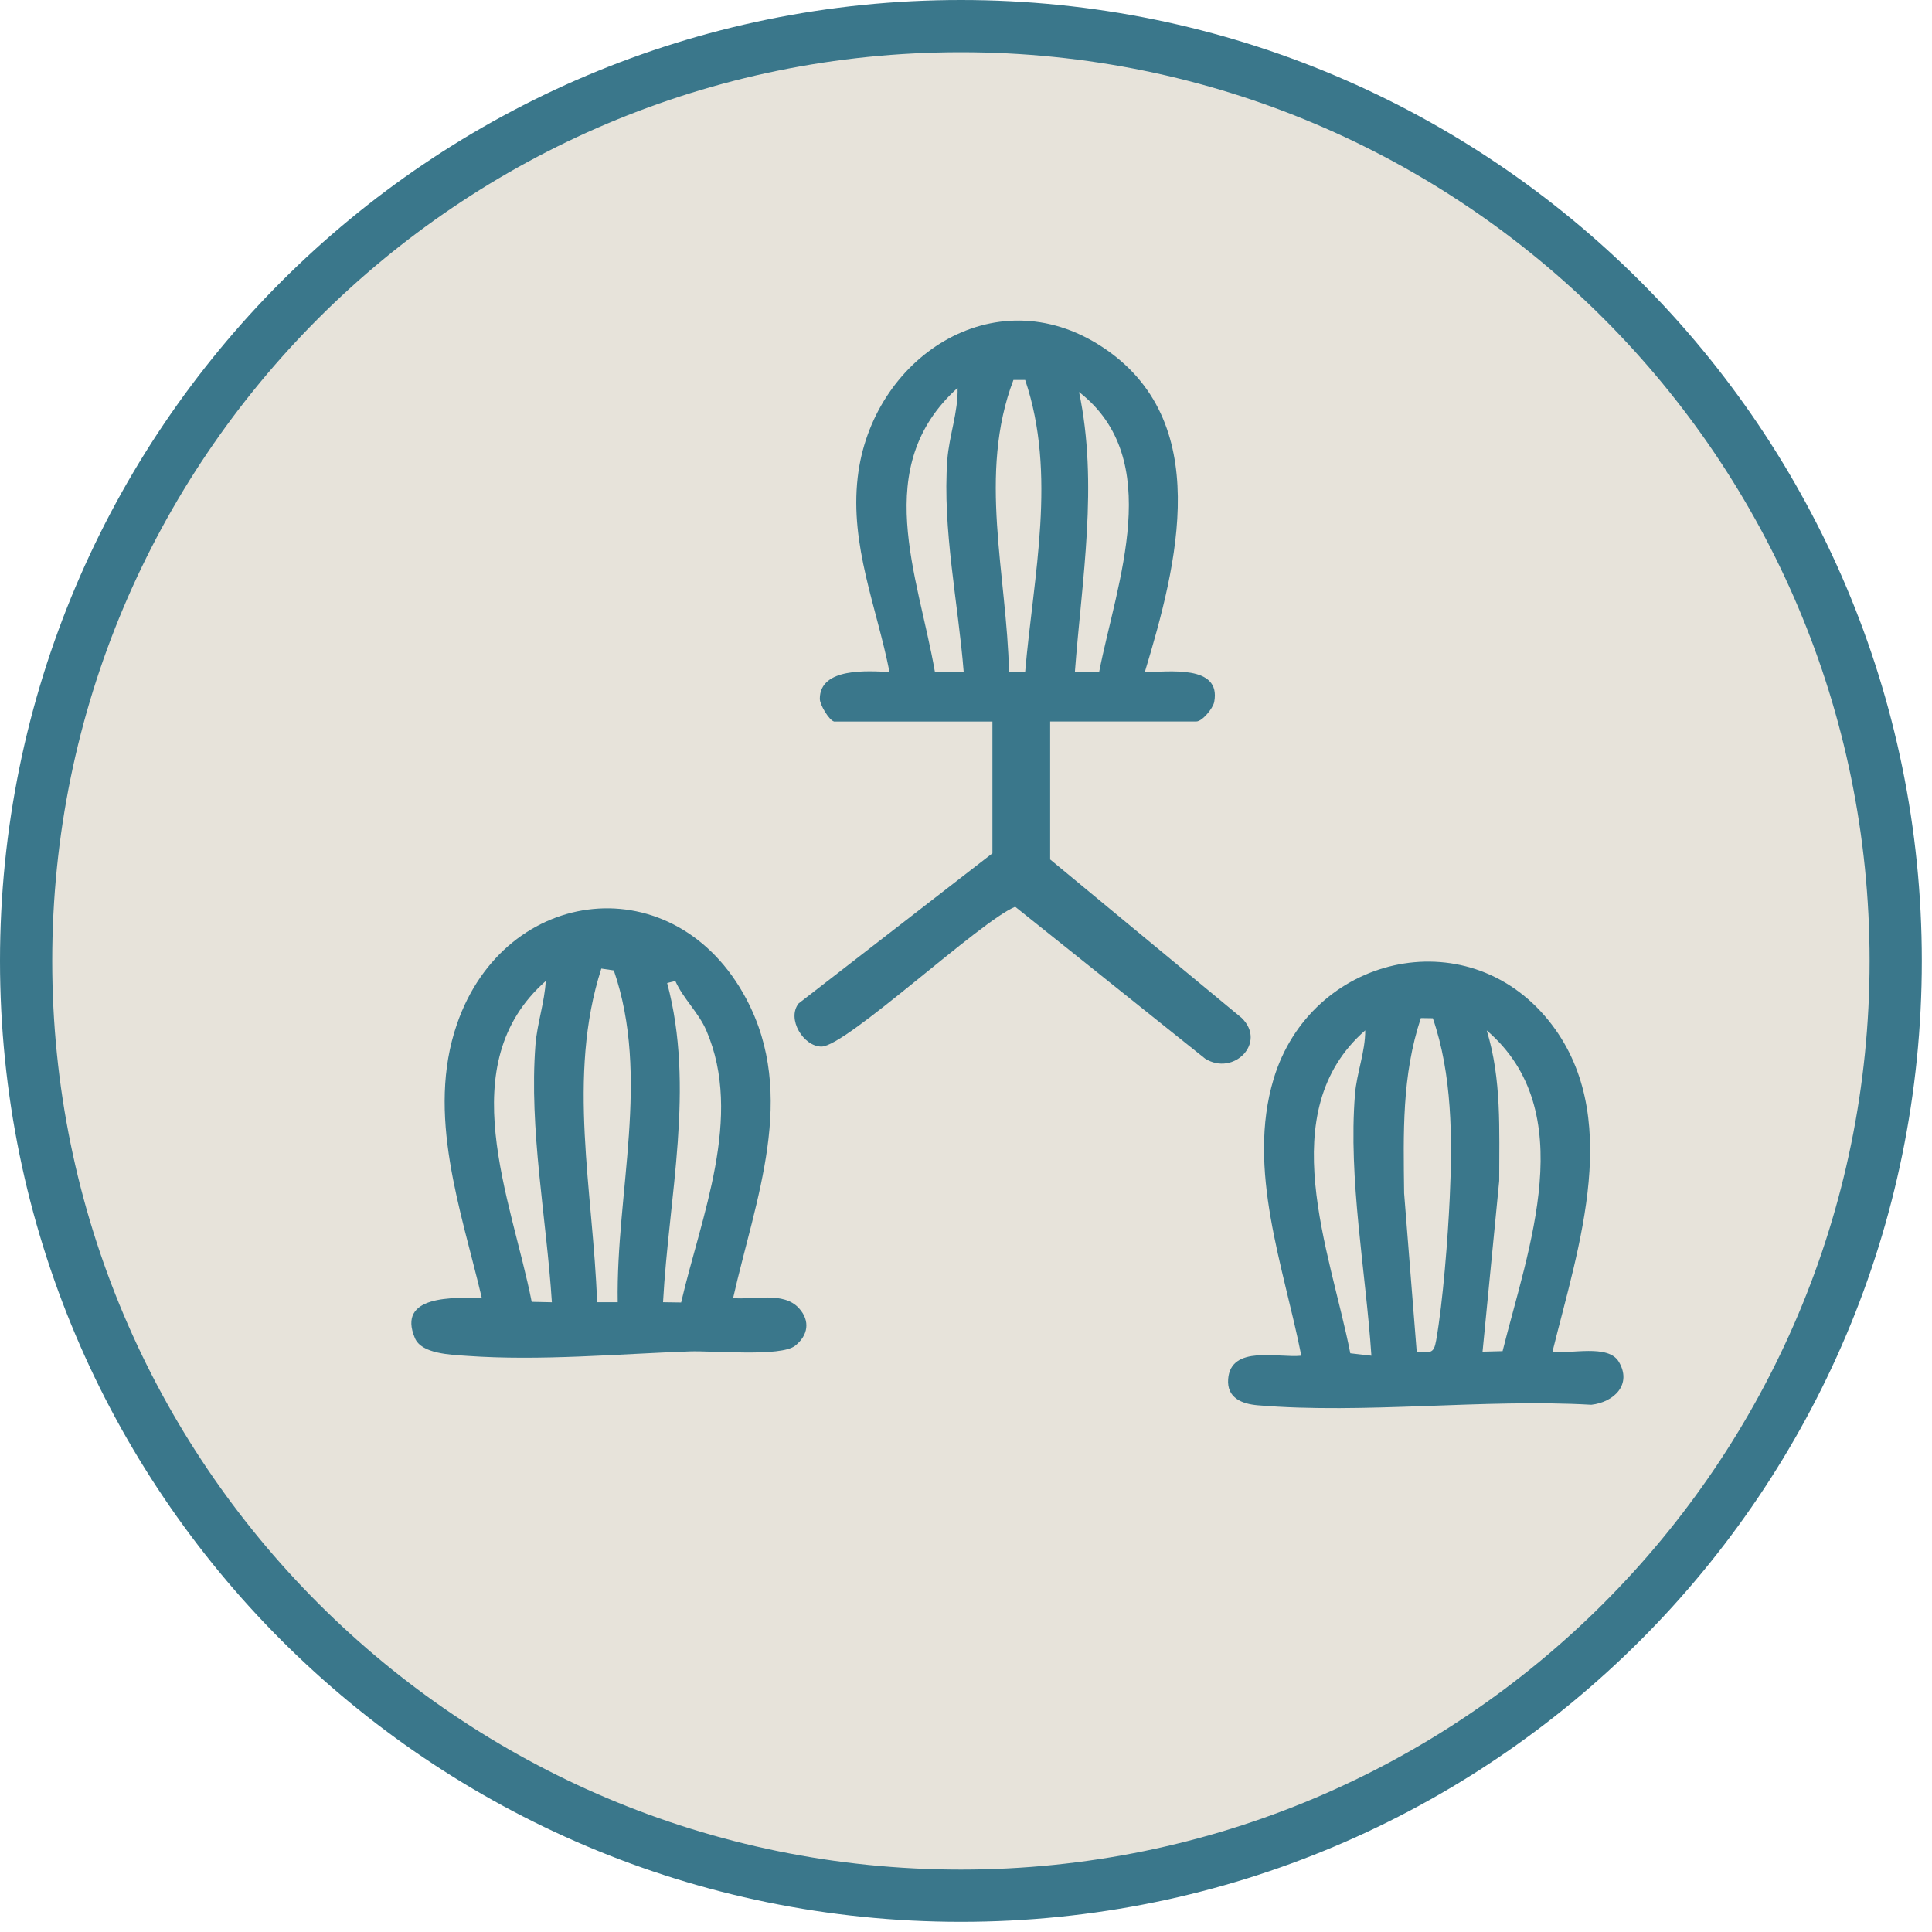 <svg width="74" height="74" viewBox="0 0 74 74" fill="none" xmlns="http://www.w3.org/2000/svg">
<path d="M36.805 1C56.579 1 72.61 17.03 72.61 36.805C72.61 56.579 56.579 72.61 36.805 72.61C17.03 72.61 1 56.579 1 36.805C1 17.03 17.03 1 36.805 1Z" fill="#E7E3DA" stroke="#3A778B" stroke-width="2"/>
<path d="M31.941 27.634C31.757 27.581 31.401 27 31.401 26.766C31.401 25.555 33.263 25.699 34.07 25.739C33.579 23.244 32.552 20.9 32.851 18.29C33.372 13.736 38.054 10.575 42.197 13.275C46.525 16.097 45.094 21.621 43.85 25.739C44.737 25.744 46.784 25.435 46.507 26.886C46.458 27.14 46.044 27.634 45.822 27.634H40.223V32.919L47.559 38.989C48.534 39.941 47.243 41.232 46.158 40.547L38.884 34.731C37.553 35.269 32.41 40.083 31.465 40.086C30.775 40.086 30.122 39.026 30.59 38.433L38.012 32.684V27.636H31.939L31.941 27.634ZM39.266 14.553H38.817C37.446 18.146 38.57 22.035 38.647 25.744L39.266 25.732C39.585 22.037 40.487 18.173 39.266 14.553ZM36.912 25.742C36.703 23.109 36.092 20.257 36.284 17.62C36.349 16.705 36.705 15.777 36.678 14.858C33.33 17.877 35.162 22.007 35.81 25.739H36.915L36.912 25.742ZM42.102 25.727C42.77 22.316 44.648 17.592 41.33 15.015C42.075 18.55 41.437 22.184 41.17 25.742L42.102 25.727Z" fill="#3A778B"/>
<path d="M28.078 49.718C28.871 49.8 30.007 49.451 30.603 50.109C31.04 50.59 30.957 51.149 30.456 51.545C29.908 51.979 27.315 51.73 26.415 51.762C23.631 51.862 20.699 52.131 17.897 51.934C17.264 51.889 16.149 51.859 15.893 51.256C15.187 49.593 17.376 49.698 18.455 49.718C17.658 46.335 16.311 42.673 17.503 39.223C19.353 33.868 25.869 33.15 28.581 38.253C30.556 41.965 28.933 45.941 28.08 49.718H28.078ZM23.66 49.878C23.591 45.665 24.917 41.265 23.511 37.169L23.032 37.099C21.701 41.227 22.721 45.645 22.87 49.878H23.66ZM21.138 49.878C20.931 46.652 20.26 43.259 20.509 40.021C20.572 39.208 20.861 38.383 20.903 37.575C17.276 40.771 19.585 45.901 20.365 49.863L21.138 49.88V49.878ZM25.867 37.573L25.553 37.652C26.625 41.646 25.615 45.832 25.396 49.878L26.089 49.888C26.851 46.604 28.482 42.778 27.053 39.467C26.757 38.782 26.168 38.251 25.867 37.575V37.573Z" fill="#3A778B"/>
<path d="M59.468 51.77C60.166 51.874 61.589 51.473 62.001 52.154C62.524 53.024 61.824 53.707 60.951 53.806C56.823 53.569 52.256 54.17 48.18 53.826C47.579 53.776 46.986 53.552 47.041 52.822C47.14 51.505 48.96 52.019 49.843 51.927C49.17 48.514 47.741 44.797 48.783 41.325C50.197 36.62 56.147 35.187 59.303 39.073C62.22 42.668 60.452 47.761 59.465 51.767L59.468 51.77ZM54.883 39.001L54.422 38.994C53.689 41.202 53.754 43.401 53.781 45.705L54.263 51.772C54.781 51.8 54.916 51.872 55.008 51.341C55.27 49.86 55.459 47.395 55.529 45.861C55.634 43.605 55.621 41.145 54.881 39.001H54.883ZM52.528 51.927C52.311 48.678 51.638 45.166 51.899 41.913C51.964 41.1 52.296 40.282 52.291 39.465C48.723 42.588 50.947 47.903 51.72 51.834L52.528 51.927ZM57.553 51.75C58.525 47.843 60.562 42.566 56.945 39.467C57.521 41.342 57.421 43.289 57.423 45.231L56.785 51.772L57.553 51.752V51.75Z" fill="#3A778B"/>
</svg>

